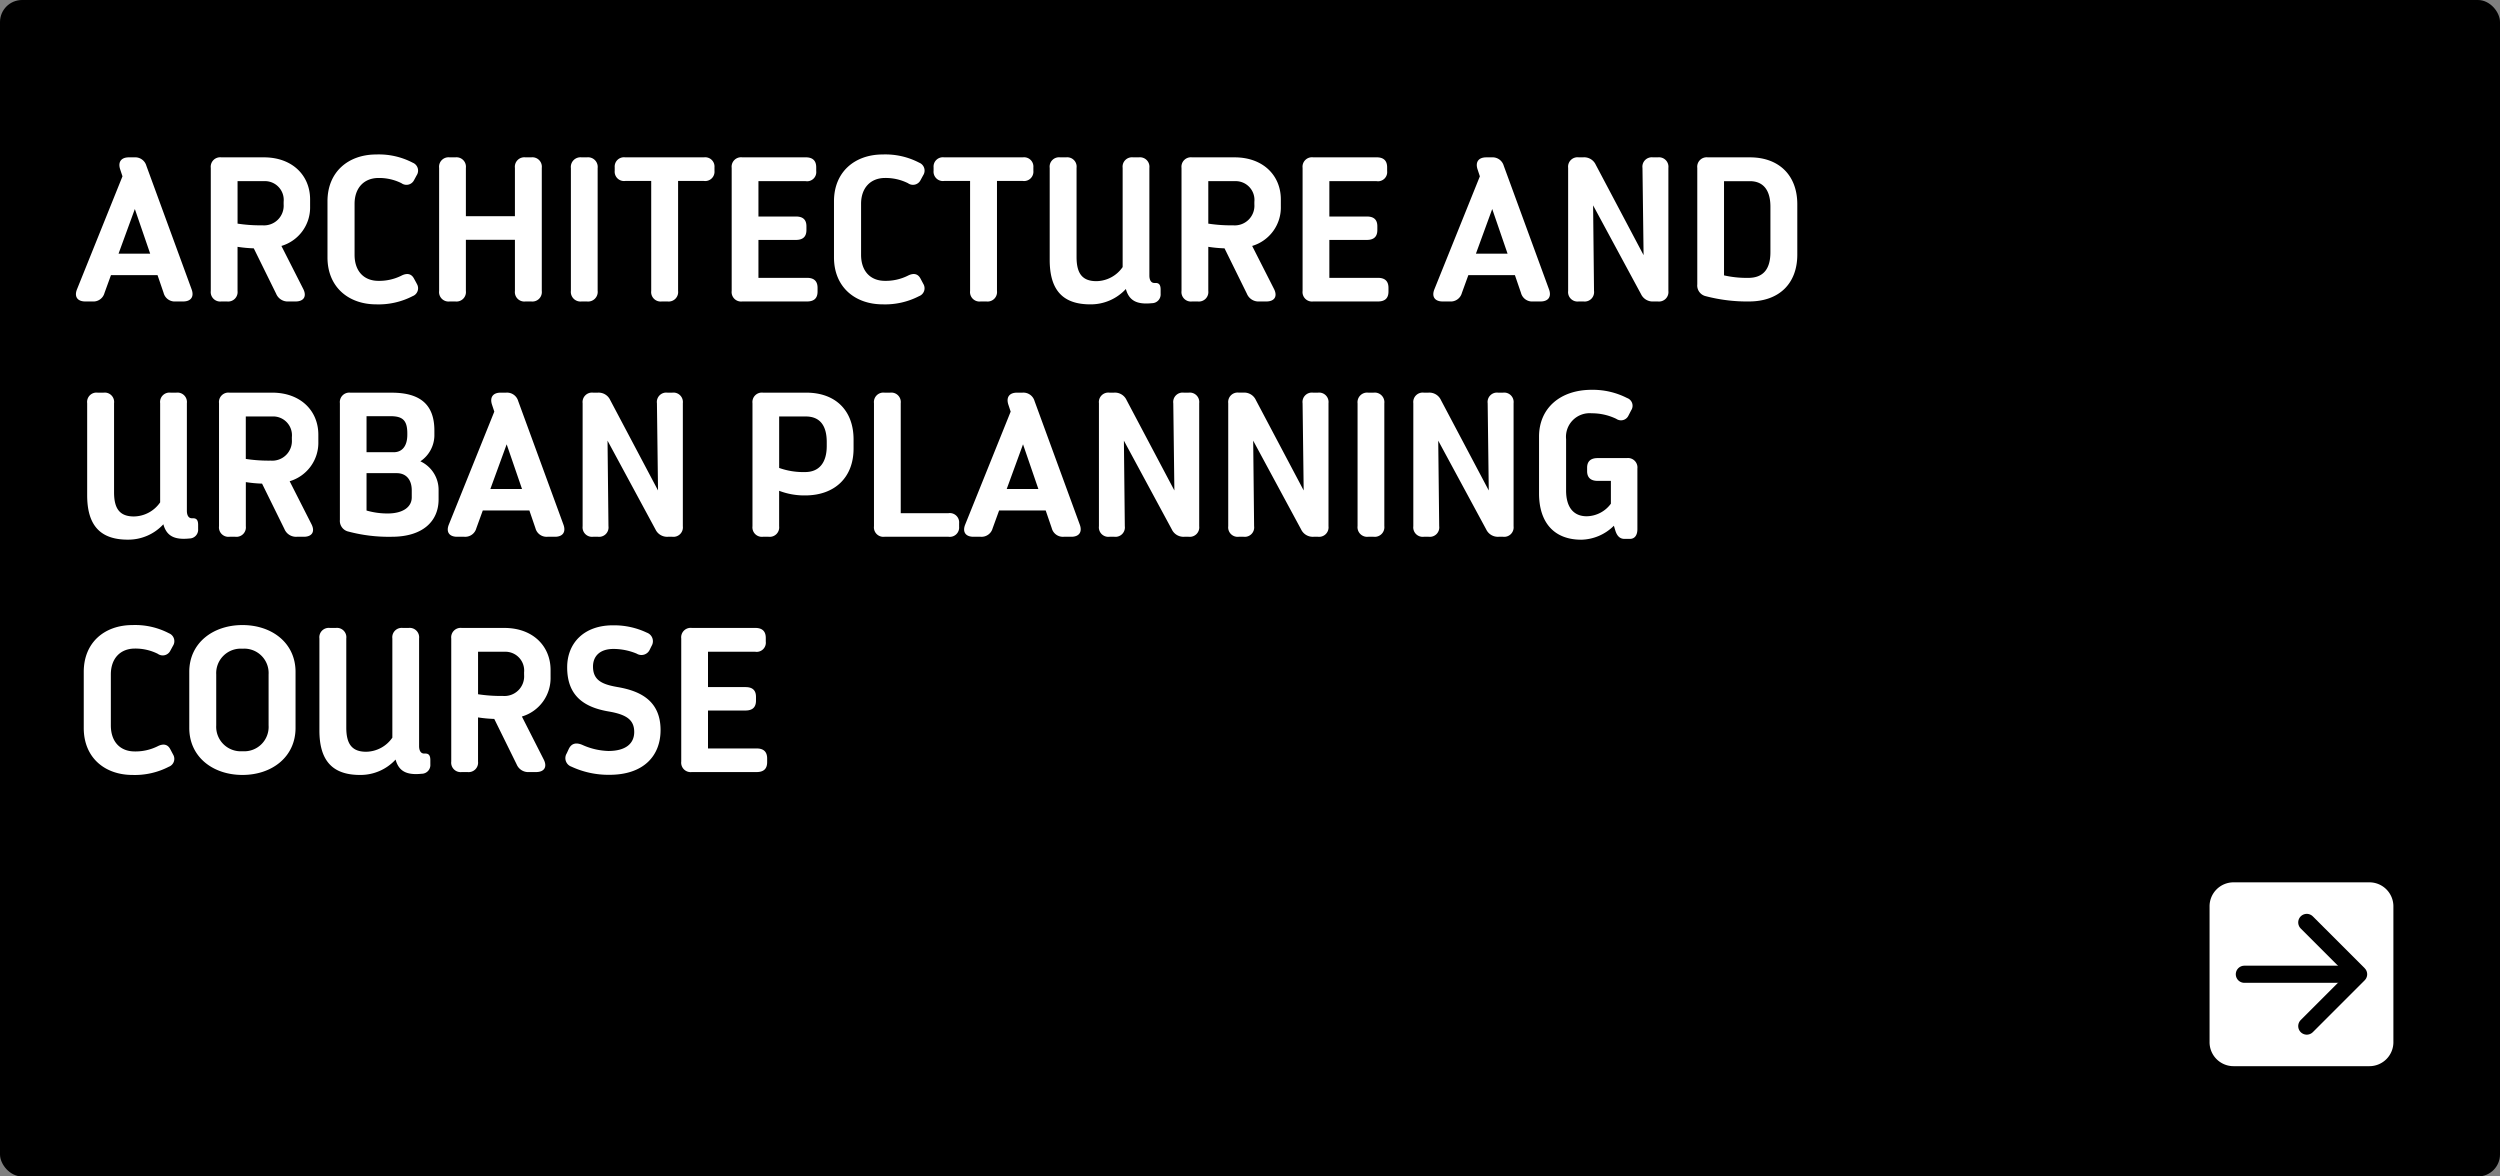 <svg xmlns="http://www.w3.org/2000/svg" width="340" height="160" viewBox="0 0 340 160">
  <rect x="0" y="0" width="340" height="160" fill="#808080" stroke="none"/>
  <g id="グループ_207" data-name="グループ 207" transform="translate(-550 -490)">
    <rect id="長方形_43" data-name="長方形 43" width="340" height="160" rx="3" transform="translate(550 490)"/>
    <g id="グループ_196" data-name="グループ 196" transform="translate(360)">
      <path id="パス_2681" data-name="パス 2681" d="M297.5,244.17a3.26,3.26,0,0,0,3.33,3.33h18.34a3.26,3.26,0,0,0,3.33-3.33V225.83a3.26,3.26,0,0,0-3.33-3.33H300.83a3.26,3.26,0,0,0-3.33,3.33Z" transform="translate(193.001 387.499)" fill="#fff"/>
      <line id="線_126" data-name="線 126" x2="14.33" transform="translate(495.231 622.499)" fill="none" stroke="#000" stroke-linecap="round" stroke-linejoin="round" stroke-width="2.33"/>
      <path id="パス_2682" data-name="パス 2682" d="M310.72,227.95l7.05,7.05-7.05,7.05" transform="translate(193.001 387.499)" fill="none" stroke="#000" stroke-linecap="round" stroke-linejoin="round" stroke-width="2.33"/>
    </g>
    <path id="パス_4137" data-name="パス 4137" d="M1.6,0h.983A1.562,1.562,0,0,0,4.211-1.155l.88-2.424h6.334l.827,2.417A1.558,1.558,0,0,0,13.881,0H14.91c1.063,0,1.518-.65,1.151-1.648L9.907-18.455A1.579,1.579,0,0,0,8.267-19.6H7.523c-1.047,0-1.507.636-1.18,1.63l.314.951L.474-1.661C.072-.662.52,0,1.6,0ZM6.122-6.5l2.217-6.075L10.425-6.5Zm26.052-6.415v-.968c0-3.27-2.432-5.718-6.275-5.718H20.1a1.286,1.286,0,0,0-1.433,1.433V-1.433A1.285,1.285,0,0,0,20.1,0h.773a1.287,1.287,0,0,0,1.433-1.433v-6a17.752,17.752,0,0,0,2.208.207l3.044,6.18A1.7,1.7,0,0,0,29.247,0H30.2c1.117,0,1.548-.7,1.043-1.7L28.272-7.552A5.45,5.45,0,0,0,32.174-12.914Zm-3.6-.3a2.673,2.673,0,0,1-2.881,2.859,20.389,20.389,0,0,1-3.385-.231v-5.777H25.9a2.558,2.558,0,0,1,2.675,2.815Zm18.1,10.78L46.3-3.119c-.35-.659-.943-.779-1.7-.395a6.753,6.753,0,0,1-3.134.71c-1.931,0-3.244-1.268-3.244-3.547v-6.925c0-2.169,1.284-3.519,3.271-3.519a6.8,6.8,0,0,1,3.107.71,1.152,1.152,0,0,0,1.7-.395l.365-.674a1.159,1.159,0,0,0-.535-1.719,9.931,9.931,0,0,0-4.961-1.118c-3.775,0-6.631,2.342-6.631,6.365v7.64c0,4.024,2.856,6.379,6.631,6.379A10.074,10.074,0,0,0,46.12-.726a1.143,1.143,0,0,0,.55-1.7ZM62.249-19.6h-.787a1.287,1.287,0,0,0-1.433,1.433v6.57H53.36v-6.57A1.286,1.286,0,0,0,51.927-19.6h-.773a1.286,1.286,0,0,0-1.433,1.433V-1.433A1.285,1.285,0,0,0,51.154,0h.773A1.287,1.287,0,0,0,53.36-1.433V-8.386h6.67v6.953A1.285,1.285,0,0,0,61.463,0h.787a1.286,1.286,0,0,0,1.433-1.433V-18.167A1.286,1.286,0,0,0,62.249-19.6Zm5.392,1.462V-1.462A1.312,1.312,0,0,0,69.1,0h.715A1.312,1.312,0,0,0,71.28-1.462V-18.138A1.312,1.312,0,0,0,69.818-19.6H69.1A1.313,1.313,0,0,0,67.641-18.138ZM85.734-19.6h-10.7A1.263,1.263,0,0,0,73.6-18.25v.484a1.27,1.27,0,0,0,1.433,1.377h3.532V-1.433A1.286,1.286,0,0,0,80,0h.787a1.287,1.287,0,0,0,1.433-1.433V-16.389h3.517a1.27,1.27,0,0,0,1.433-1.377v-.471A1.266,1.266,0,0,0,85.734-19.6ZM99.756-3.211H93.148V-8.37h5.094c.932,0,1.433-.419,1.433-1.35v-.5c0-.931-.5-1.335-1.433-1.335H93.148v-4.808h6.425a1.247,1.247,0,0,0,1.433-1.378v-.5c0-.932-.5-1.363-1.433-1.363H90.942a1.286,1.286,0,0,0-1.433,1.433V-1.433A1.285,1.285,0,0,0,90.942,0h8.814c.932,0,1.433-.419,1.433-1.35v-.5c0-.932-.5-1.363-1.433-1.363Zm15.793.78-.365-.689c-.35-.659-.943-.779-1.7-.395a6.753,6.753,0,0,1-3.134.71c-1.931,0-3.244-1.268-3.244-3.547v-6.925c0-2.169,1.284-3.519,3.271-3.519a6.8,6.8,0,0,1,3.107.71,1.152,1.152,0,0,0,1.7-.395l.365-.674a1.159,1.159,0,0,0-.535-1.719,9.931,9.931,0,0,0-4.961-1.118c-3.775,0-6.631,2.342-6.631,6.365v7.64c0,4.024,2.856,6.379,6.631,6.379A10.074,10.074,0,0,0,115-.726a1.143,1.143,0,0,0,.55-1.7ZM129.106-19.6H118.4a1.263,1.263,0,0,0-1.433,1.35v.484a1.27,1.27,0,0,0,1.433,1.377h3.532V-1.433A1.286,1.286,0,0,0,123.369,0h.787a1.287,1.287,0,0,0,1.433-1.433V-16.389h3.517a1.27,1.27,0,0,0,1.433-1.377v-.471A1.266,1.266,0,0,0,129.106-19.6ZM138.272.392a6.474,6.474,0,0,0,4.846-2.09c.445,1.646,1.567,2.132,3.545,1.932a1.19,1.19,0,0,0,1.182-1.283v-.567c0-.586-.178-.9-.67-.9h-.18c-.455,0-.68-.411-.68-1.019V-18.167a1.286,1.286,0,0,0-1.433-1.433H144.1a1.277,1.277,0,0,0-1.42,1.433V-4.679a4.408,4.408,0,0,1-3.563,1.917c-1.888,0-2.705-1-2.705-3.278V-18.167a1.276,1.276,0,0,0-1.419-1.433h-.815a1.276,1.276,0,0,0-1.419,1.433V-5.662c0,3.947,1.63,6.054,5.517,6.054Zm25.922-13.306v-.968c0-3.27-2.432-5.718-6.275-5.718h-5.8a1.286,1.286,0,0,0-1.433,1.433V-1.433A1.285,1.285,0,0,0,152.122,0h.773a1.287,1.287,0,0,0,1.433-1.433v-6a17.752,17.752,0,0,0,2.208.207l3.044,6.18A1.7,1.7,0,0,0,161.267,0h.956c1.117,0,1.548-.7,1.043-1.7l-2.973-5.853A5.45,5.45,0,0,0,164.194-12.914Zm-3.6-.3a2.673,2.673,0,0,1-2.881,2.859,20.389,20.389,0,0,1-3.385-.231v-5.777h3.591a2.558,2.558,0,0,1,2.675,2.815Zm16.806,10h-6.608V-8.37h5.094c.932,0,1.433-.419,1.433-1.35v-.5c0-.931-.5-1.335-1.433-1.335h-5.094v-4.808h6.425a1.247,1.247,0,0,0,1.433-1.378v-.5c0-.932-.5-1.363-1.433-1.363h-8.632a1.286,1.286,0,0,0-1.433,1.433V-1.433A1.285,1.285,0,0,0,168.586,0H177.4c.932,0,1.433-.419,1.433-1.35v-.5c0-.932-.5-1.363-1.433-1.363ZM186.2,0h.983a1.562,1.562,0,0,0,1.632-1.155l.88-2.424h6.334l.827,2.417A1.558,1.558,0,0,0,198.485,0h1.029c1.063,0,1.518-.65,1.151-1.648l-6.154-16.806a1.579,1.579,0,0,0-1.64-1.145h-.744c-1.047,0-1.507.636-1.18,1.63l.314.951L185.078-1.661C184.676-.662,185.124,0,186.2,0Zm4.525-6.5,2.217-6.075L195.029-6.5ZM215.47-19.6H214.8a1.278,1.278,0,0,0-1.423,1.444L213.527-6.3l-6.5-12.288a1.737,1.737,0,0,0-1.7-1.016h-.627a1.286,1.286,0,0,0-1.433,1.433V-1.433A1.286,1.286,0,0,0,204.706,0h.655a1.28,1.28,0,0,0,1.425-1.443l-.124-11.628L213.179-1a1.747,1.747,0,0,0,1.7,1h.591A1.286,1.286,0,0,0,216.9-1.433V-18.167A1.286,1.286,0,0,0,215.47-19.6ZM227.858,0c4.144,0,6.574-2.476,6.574-6.365v-6.87c0-3.889-2.46-6.365-6.444-6.365h-5.725a1.286,1.286,0,0,0-1.433,1.433v15.84A1.494,1.494,0,0,0,222-.716,22.137,22.137,0,0,0,227.858,0Zm-.1-3.21a13.725,13.725,0,0,1-3.291-.34V-16.361h3.519c1.8,0,2.791,1.2,2.791,3.477v6.169c0,2.253-.919,3.506-3.02,3.506ZM7.372,32.392a6.474,6.474,0,0,0,4.846-2.09c.445,1.646,1.567,2.132,3.545,1.932a1.19,1.19,0,0,0,1.182-1.283v-.567c0-.586-.178-.9-.67-.9h-.18c-.455,0-.68-.411-.68-1.019V13.833A1.286,1.286,0,0,0,13.982,12.4H13.2a1.277,1.277,0,0,0-1.42,1.433V27.321a4.408,4.408,0,0,1-3.563,1.917c-1.888,0-2.705-1-2.705-3.278V13.833A1.276,1.276,0,0,0,4.089,12.4H3.274a1.276,1.276,0,0,0-1.419,1.433V26.338c0,3.947,1.63,6.054,5.517,6.054ZM33.294,19.086v-.968c0-3.27-2.432-5.718-6.275-5.718h-5.8a1.286,1.286,0,0,0-1.433,1.433V30.567A1.285,1.285,0,0,0,21.222,32H22a1.287,1.287,0,0,0,1.433-1.433v-6a17.752,17.752,0,0,0,2.208.207l3.044,6.18A1.7,1.7,0,0,0,30.367,32h.956c1.117,0,1.548-.7,1.043-1.7l-2.973-5.853A5.45,5.45,0,0,0,33.294,19.086Zm-3.6-.3a2.673,2.673,0,0,1-2.881,2.859,20.388,20.388,0,0,1-3.385-.231V15.639h3.591a2.558,2.558,0,0,1,2.675,2.815ZM43.278,32c4.239,0,6.357-2.126,6.37-5.048V25.7a4.273,4.273,0,0,0-2.477-3.961,4.3,4.3,0,0,0,1.905-3.445v-.734c0-3.51-1.888-5.156-5.827-5.156H37.658a1.286,1.286,0,0,0-1.433,1.433V29.7A1.492,1.492,0,0,0,37.412,31.3,21.275,21.275,0,0,0,43.278,32ZM39.849,20.5V15.6h3.219c1.607,0,2.327.477,2.327,2.324v.2c0,1.619-.765,2.379-1.852,2.379Zm3,8.332a10.218,10.218,0,0,1-3-.4V23.349h4.1c1.3,0,2.049.9,2.049,2.329v.966C46,27.927,44.843,28.8,42.845,28.831ZM52.165,32h.983a1.562,1.562,0,0,0,1.632-1.155l.88-2.424h6.334l.827,2.417A1.558,1.558,0,0,0,64.449,32h1.029c1.063,0,1.518-.65,1.151-1.648L60.475,13.545a1.579,1.579,0,0,0-1.64-1.145h-.744c-1.047,0-1.507.636-1.18,1.63l.314.951L51.042,30.339C50.64,31.338,51.088,32,52.165,32Zm4.525-6.5,2.217-6.075L60.993,25.5ZM81.434,12.4h-.668a1.278,1.278,0,0,0-1.423,1.444L79.491,25.7l-6.5-12.288A1.737,1.737,0,0,0,71.3,12.4H70.67a1.286,1.286,0,0,0-1.433,1.433V30.567A1.286,1.286,0,0,0,70.67,32h.655a1.28,1.28,0,0,0,1.425-1.443L72.625,18.93,79.143,31a1.747,1.747,0,0,0,1.7,1h.591a1.286,1.286,0,0,0,1.433-1.433V13.833A1.286,1.286,0,0,0,81.434,12.4ZM93.77,32h.759a1.285,1.285,0,0,0,1.433-1.433v-4.82a9.527,9.527,0,0,0,3.534.631c4.043,0,6.589-2.462,6.589-6.365V18.765c0-3.889-2.4-6.365-6.444-6.365H93.77a1.286,1.286,0,0,0-1.433,1.433V30.567A1.286,1.286,0,0,0,93.77,32ZM99.5,23.2a9.768,9.768,0,0,1-3.534-.56v-7h3.621c1.892,0,2.85,1.2,2.85,3.477v.561C102.432,21.957,101.373,23.2,99.5,23.2Zm19.511,5.594H112.5V13.833a1.286,1.286,0,0,0-1.433-1.433h-.773a1.286,1.286,0,0,0-1.433,1.433V30.567A1.285,1.285,0,0,0,110.29,32h8.717a1.266,1.266,0,0,0,1.433-1.363v-.471a1.27,1.27,0,0,0-1.433-1.377ZM122.389,32h.983A1.562,1.562,0,0,0,125,30.845l.88-2.424h6.334l.827,2.417A1.558,1.558,0,0,0,134.673,32H135.7c1.063,0,1.518-.65,1.151-1.648L130.7,13.545a1.579,1.579,0,0,0-1.64-1.145h-.744c-1.047,0-1.507.636-1.18,1.63l.314.951-6.184,15.357C120.864,31.338,121.312,32,122.389,32Zm4.525-6.5,2.217-6.075,2.086,6.075Zm24.744-13.1h-.668a1.278,1.278,0,0,0-1.423,1.444l.148,11.859-6.5-12.288a1.737,1.737,0,0,0-1.7-1.016h-.627a1.286,1.286,0,0,0-1.433,1.433V30.567A1.286,1.286,0,0,0,140.894,32h.655a1.28,1.28,0,0,0,1.425-1.443l-.124-11.628L149.367,31a1.747,1.747,0,0,0,1.7,1h.591a1.286,1.286,0,0,0,1.433-1.433V13.833A1.286,1.286,0,0,0,151.658,12.4Zm17.584,0h-.668a1.278,1.278,0,0,0-1.423,1.444L167.3,25.7l-6.5-12.288a1.737,1.737,0,0,0-1.7-1.016h-.627a1.286,1.286,0,0,0-1.433,1.433V30.567A1.286,1.286,0,0,0,158.478,32h.655a1.28,1.28,0,0,0,1.425-1.443l-.124-11.628L166.951,31a1.747,1.747,0,0,0,1.7,1h.591a1.286,1.286,0,0,0,1.433-1.433V13.833A1.286,1.286,0,0,0,169.242,12.4Zm5.387,1.462V30.538A1.312,1.312,0,0,0,176.091,32h.715a1.312,1.312,0,0,0,1.462-1.462V13.862a1.312,1.312,0,0,0-1.462-1.462h-.715A1.313,1.313,0,0,0,174.629,13.862ZM194.414,12.4h-.668a1.278,1.278,0,0,0-1.423,1.444l.148,11.859-6.5-12.288a1.737,1.737,0,0,0-1.7-1.016h-.627a1.286,1.286,0,0,0-1.433,1.433V30.567A1.286,1.286,0,0,0,183.65,32h.655a1.28,1.28,0,0,0,1.425-1.443L185.6,18.93,192.123,31a1.747,1.747,0,0,0,1.7,1h.591a1.286,1.286,0,0,0,1.433-1.433V13.833A1.286,1.286,0,0,0,194.414,12.4Zm16.837,8.9h-3.97c-.931,0-1.433.431-1.433,1.307v.471c0,.877.5,1.321,1.433,1.321h1.8v3.1a4.149,4.149,0,0,1-3.292,1.713c-1.787,0-2.8-1.226-2.8-3.506v-6.98a3.21,3.21,0,0,1,3.473-3.519,7.627,7.627,0,0,1,3.35.755,1.123,1.123,0,0,0,1.665-.454l.361-.7a1.114,1.114,0,0,0-.551-1.675,10.262,10.262,0,0,0-4.825-1.119c-4.243,0-7.153,2.476-7.153,6.365V26.1c0,3.93,2.017,6.3,5.747,6.3a6.46,6.46,0,0,0,4.432-1.9l.2.665c.238.753.632,1.123,1.242,1.123h.742c.639,0,1.013-.486,1.013-1.319V22.73A1.286,1.286,0,0,0,211.251,21.3ZM13.517,61.569l-.365-.689c-.35-.659-.943-.779-1.7-.395a6.753,6.753,0,0,1-3.134.71c-1.931,0-3.244-1.268-3.244-3.547V50.724c0-2.169,1.284-3.519,3.271-3.519a6.8,6.8,0,0,1,3.107.71,1.152,1.152,0,0,0,1.7-.395l.365-.674a1.159,1.159,0,0,0-.535-1.719,9.931,9.931,0,0,0-4.961-1.118c-3.775,0-6.631,2.342-6.631,6.365v7.64c0,4.024,2.856,6.379,6.631,6.379a10.074,10.074,0,0,0,4.946-1.118,1.143,1.143,0,0,0,.55-1.7Zm9.457,2.823c3.988,0,7.22-2.434,7.22-6.393V50.373c0-3.945-3.231-6.365-7.22-6.365s-7.233,2.42-7.233,6.365V58C15.741,61.958,18.973,64.392,22.975,64.392Zm0-3.224a3.336,3.336,0,0,1-3.567-3.519V50.724a3.332,3.332,0,0,1,3.567-3.5,3.314,3.314,0,0,1,3.554,3.5v6.925A3.318,3.318,0,0,1,22.975,61.168Zm15.981,3.224A6.474,6.474,0,0,0,43.8,62.3c.445,1.646,1.567,2.132,3.545,1.932a1.19,1.19,0,0,0,1.182-1.283v-.567c0-.586-.178-.9-.67-.9h-.18c-.455,0-.68-.411-.68-1.019V45.833A1.286,1.286,0,0,0,45.566,44.4H44.78a1.277,1.277,0,0,0-1.42,1.433V59.321A4.408,4.408,0,0,1,39.8,61.238c-1.888,0-2.705-1-2.705-3.278V45.833A1.276,1.276,0,0,0,35.673,44.4h-.815a1.276,1.276,0,0,0-1.419,1.433V58.338c0,3.947,1.63,6.054,5.517,6.054ZM64.878,51.086v-.968c0-3.27-2.432-5.718-6.275-5.718h-5.8a1.286,1.286,0,0,0-1.433,1.433V62.567A1.285,1.285,0,0,0,52.806,64h.773a1.287,1.287,0,0,0,1.433-1.433v-6a17.751,17.751,0,0,0,2.208.207l3.044,6.18A1.7,1.7,0,0,0,61.951,64h.956c1.117,0,1.548-.7,1.043-1.7l-2.973-5.853A5.45,5.45,0,0,0,64.878,51.086Zm-3.6-.3A2.673,2.673,0,0,1,58.4,53.648a20.388,20.388,0,0,1-3.385-.231V47.639H58.6a2.558,2.558,0,0,1,2.675,2.815Zm6.081,10.056-.289.624a1.227,1.227,0,0,0,.645,1.8,11.946,11.946,0,0,0,5.165,1.108c4.691,0,6.958-2.614,6.958-6.083,0-4.088-2.9-5.344-5.848-5.851-2.024-.354-3.341-.874-3.341-2.79,0-1.353.874-2.394,2.787-2.394a8.229,8.229,0,0,1,3.152.639,1.238,1.238,0,0,0,1.786-.558l.237-.479a1.237,1.237,0,0,0-.636-1.815,10.361,10.361,0,0,0-4.55-1c-3.968-.029-6.29,2.389-6.29,5.716,0,3.973,2.42,5.45,5.637,6,2.41.41,3.482,1.128,3.482,2.794,0,1.55-1.132,2.58-3.513,2.58a9.2,9.2,0,0,1-3.57-.84C68.321,59.942,67.713,60.115,67.359,60.846ZM92.9,60.789H86.288V55.63h5.094c.932,0,1.433-.419,1.433-1.35v-.5c0-.931-.5-1.335-1.433-1.335H86.288V47.639h6.425a1.247,1.247,0,0,0,1.433-1.378v-.5c0-.932-.5-1.363-1.433-1.363H84.082a1.286,1.286,0,0,0-1.433,1.433V62.567A1.285,1.285,0,0,0,84.082,64H92.9c.932,0,1.433-.419,1.433-1.35v-.5C94.329,61.22,93.828,60.789,92.9,60.789Z" transform="translate(560 531)" fill="#fff"/>
  </g>
</svg>
